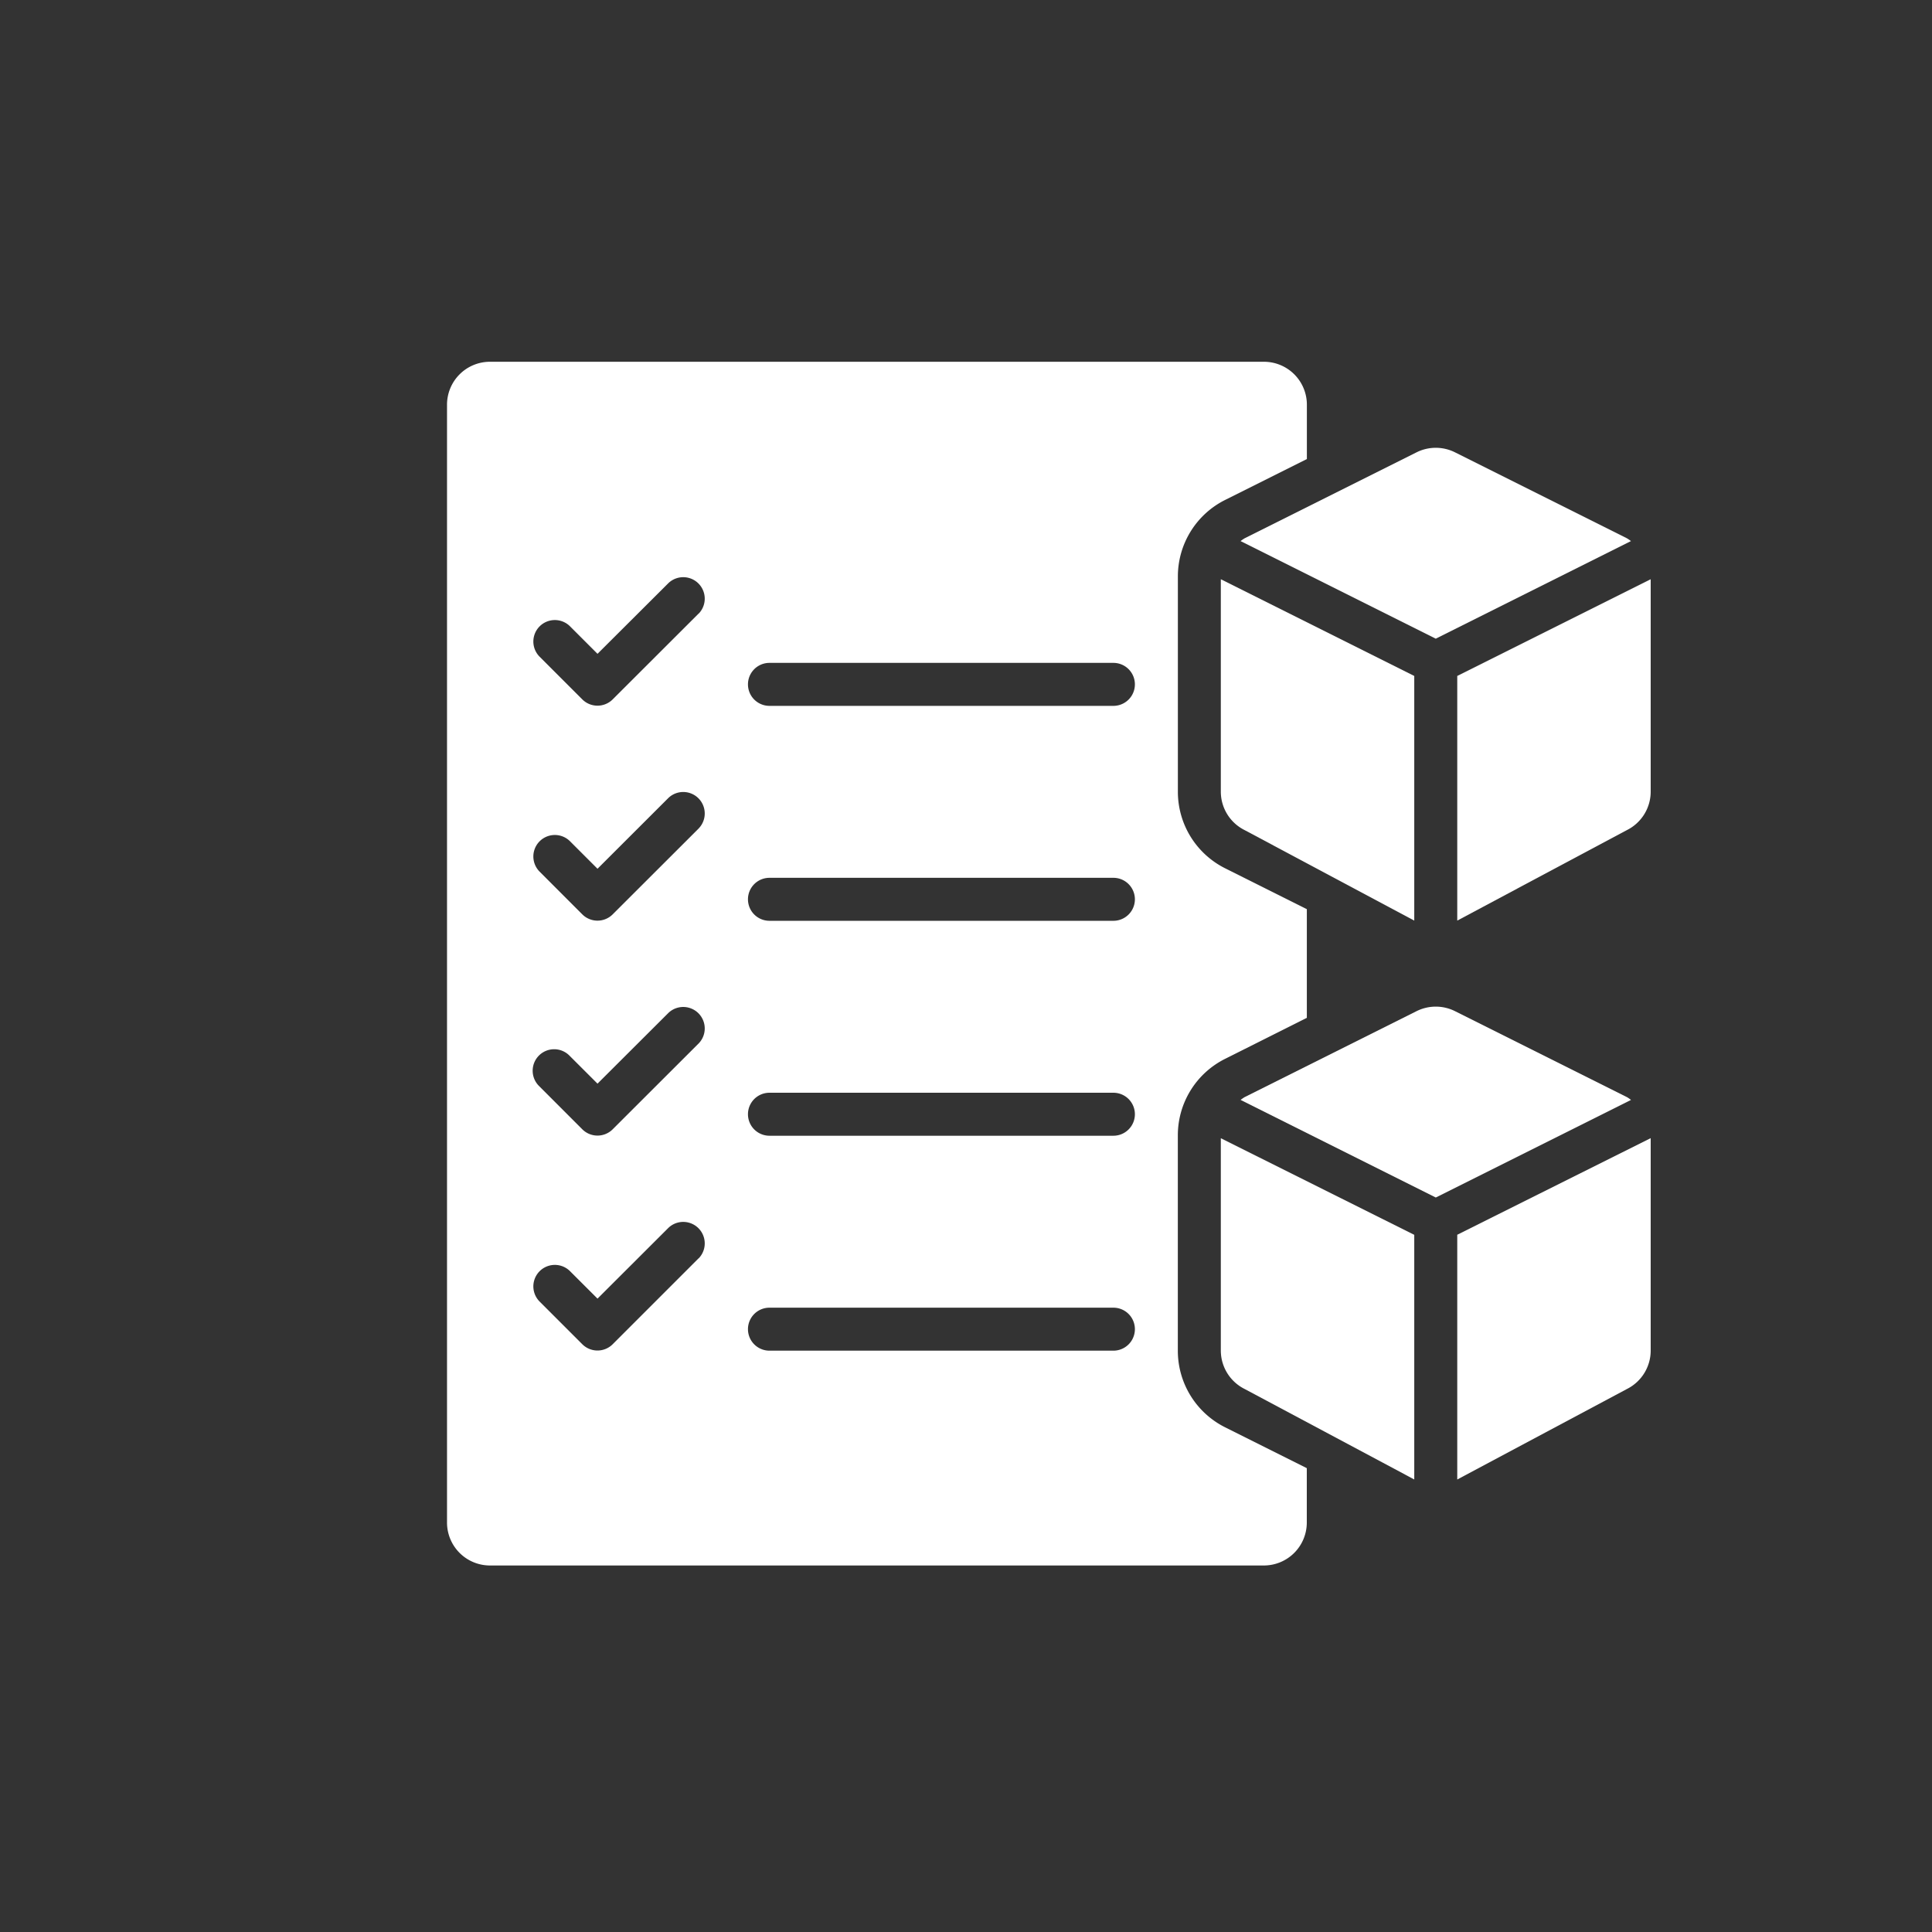 <svg xmlns="http://www.w3.org/2000/svg" xmlns:xlink="http://www.w3.org/1999/xlink" width="48" height="48" viewBox="0 0 48 48">
  <rect x="0" y="0" width="48" height="48" fill="#333333" stroke="none"/>
  <defs>
    <clipPath id="clip-path">
      <rect id="Rectangle_165" data-name="Rectangle 165" width="30" height="30" transform="translate(0 0.012)" fill="#fff"/>
    </clipPath>
  </defs>
  <g id="Group_24212" data-name="Group 24212" transform="translate(-220 -1510)">
    <g id="Group_24043" data-name="Group 24043" transform="translate(-65.134 -24)">
      <path id="Path_98667" data-name="Path 98667" d="M18,0H30A18,18,0,0,1,48,18V30A18,18,0,0,1,30,48H18A18,18,0,0,1,0,30V18A18,18,0,0,1,18,0Z" transform="translate(285.134 1534)" fill="none"/>
      <g id="Group_24065" data-name="Group 24065" transform="translate(296.239 1542.988)">
        <g id="Group_24062" data-name="Group 24062" transform="translate(-0.105)" clip-path="url(#clip-path)">
          <path id="Path_98654" data-name="Path 98654" d="M295.339,34.319l4.85,2.425,4.85-2.425a1.033,1.033,0,0,0-.1-.069l-4.272-2.136a1.069,1.069,0,0,0-.955,0l-4.272,2.136a1.04,1.04,0,0,0-.1.069" transform="translate(-275.518 -29.864)" fill="#fff"/>
          <path id="Path_98655" data-name="Path 98655" d="M288,86.222a1.068,1.068,0,0,0,.59.955l4.216,2.249V83.348L288,80.945Z" transform="translate(-268.669 -75.542)" fill="#fff"/>
          <path id="Path_98656" data-name="Path 98656" d="M376,83.348v6.078l4.216-2.249a1.068,1.068,0,0,0,.59-.955V80.945Z" transform="translate(-350.795 -75.542)" fill="#fff"/>
          <path id="Path_98657" data-name="Path 98657" d="M304.939,242.249l-4.272-2.136a1.069,1.069,0,0,0-.955,0l-4.272,2.136a1.027,1.027,0,0,0-.1.069l4.85,2.425,4.85-2.425a1.035,1.035,0,0,0-.1-.069" transform="translate(-275.518 -223.979)" fill="#fff"/>
          <path id="Path_98658" data-name="Path 98658" d="M288,294.222a1.068,1.068,0,0,0,.59.955l4.216,2.249v-6.078l-4.806-2.4Z" transform="translate(-268.669 -269.657)" fill="#fff"/>
          <path id="Path_98659" data-name="Path 98659" d="M376,297.427l4.216-2.249a1.068,1.068,0,0,0,.59-.955v-5.277l-4.806,2.4Z" transform="translate(-350.795 -269.657)" fill="#fff"/>
          <path id="Path_98660" data-name="Path 98660" d="M18.157,24.566v-5.34a2.123,2.123,0,0,1,1.18-1.91L21.362,16.3V13.6l-2.023-1.012a2.125,2.125,0,0,1-1.181-1.911V5.34a2.123,2.123,0,0,1,1.18-1.91l2.025-1.013V1.068A1.067,1.067,0,0,0,20.293,0H1.068A1.067,1.067,0,0,0,0,1.068v27.77a1.067,1.067,0,0,0,1.068,1.068H20.293a1.067,1.067,0,0,0,1.068-1.068v-1.35l-2.023-1.012a2.125,2.125,0,0,1-1.181-1.911M6.252,22.273,4.116,24.409a.534.534,0,0,1-.755,0L2.293,23.341a.534.534,0,0,1,.755-.755l.691.69L5.5,21.518a.534.534,0,0,1,.755.755m0-5.34L4.116,19.069a.534.534,0,0,1-.755,0L2.293,18a.534.534,0,1,1,.755-.755l.691.69L5.5,16.178a.534.534,0,0,1,.755.755m0-5.34L4.116,13.729a.534.534,0,0,1-.755,0L2.293,12.66a.534.534,0,0,1,.755-.755l.691.691L5.5,10.837a.534.534,0,0,1,.755.755m0-5.34L4.116,8.388a.534.534,0,0,1-.755,0L2.293,7.32a.534.534,0,0,1,.755-.755l.691.691L5.5,5.5a.534.534,0,0,1,.755.755m10.3,18.314H8.011a.534.534,0,1,1,0-1.068h8.545a.534.534,0,1,1,0,1.068m0-5.34H8.011a.534.534,0,1,1,0-1.068h8.545a.534.534,0,1,1,0,1.068m0-5.34H8.011a.534.534,0,1,1,0-1.068h8.545a.534.534,0,1,1,0,1.068m0-5.34H8.011a.534.534,0,0,1,0-1.068h8.545a.534.534,0,1,1,0,1.068" transform="translate(0.106)" fill="#fff"/>
        </g>
      </g>
    </g>
  </g>
</svg>
